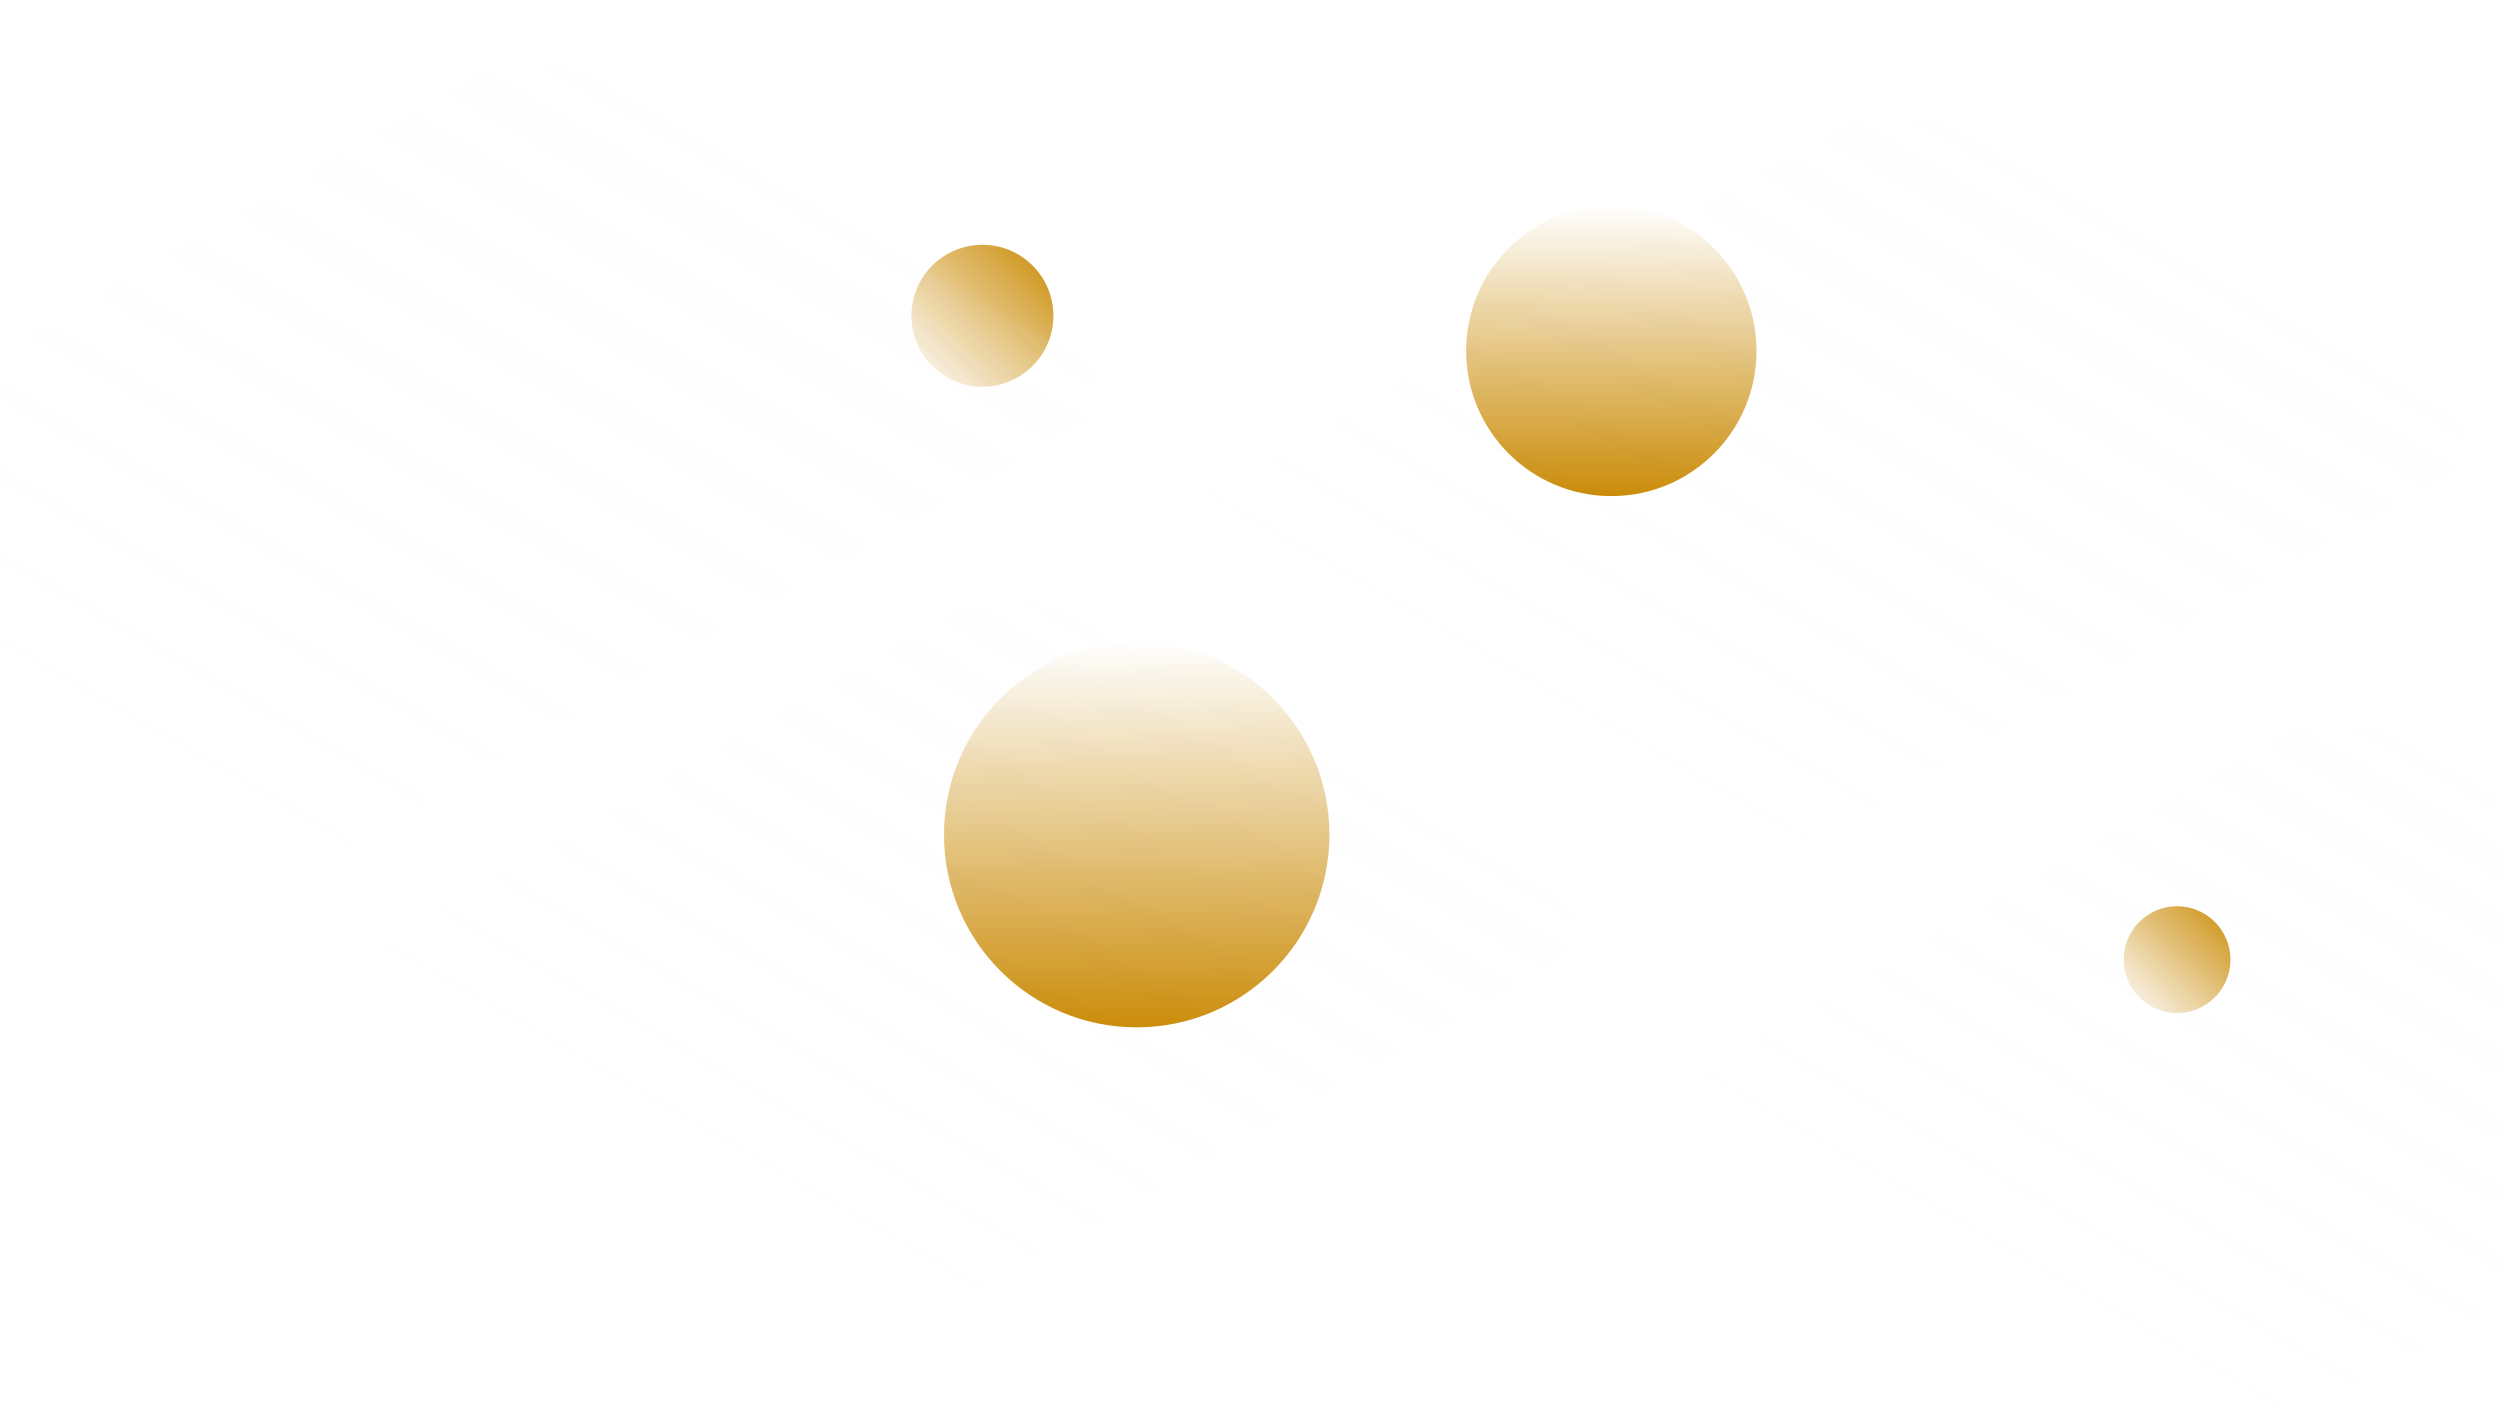 <svg viewBox="0 0 1920 1080" fill="none" xmlns="http://www.w3.org/2000/svg">
<g id="fignu5 1" clip-path="url(#clip0_9752_24525)">
<g id="Clip path group">
<mask id="mask0_9752_24525" style="mask-type:luminance" maskUnits="userSpaceOnUse" x="0" y="0" width="1920" height="1080">
<g id="clip0_1249:0">
<path id="Vector" d="M1920 0H0V1080H1920V0Z" fill="white"/>
</g>
</mask>
<g mask="url(#mask0_9752_24525)">
<g id="fignu5">
<path class="fignu5-ball4" id="fignu5-ball4" d="M1237.5 381C1299.08 381 1349 331.08 1349 269.5C1349 207.92 1299.08 158 1237.5 158C1175.92 158 1126 207.92 1126 269.5C1126 331.08 1175.92 381 1237.5 381Z" fill="url(#paint0_linear_9752_24525)"/>
<path class="fignu5-ball3" id="fignu5-ball3" d="M754.5 297C784.6 297 809 272.6 809 242.5C809 212.4 784.6 188 754.5 188C724.4 188 700 212.4 700 242.5C700 272.6 724.4 297 754.5 297Z" fill="url(#paint1_linear_9752_24525)"/>
<path class="fignu5-ball2" id="fignu5-ball2" d="M873 789C954.738 789 1021 722.738 1021 641C1021 559.262 954.738 493 873 493C791.262 493 725 559.262 725 641C725 722.738 791.262 789 873 789Z" fill="url(#paint2_linear_9752_24525)"/>
<path class="fignu5-ball1" id="fignu5-ball1" d="M1672 778C1694.64 778 1713 759.644 1713 737C1713 714.356 1694.64 696 1672 696C1649.36 696 1631 714.356 1631 737C1631 759.644 1649.36 778 1672 778Z" fill="url(#paint3_linear_9752_24525)"/>
<g class="bg-home-rect2" id="bg-home-rect2">
<g id="Vector_2" filter="url(#filter0_bf_9752_24525)">
<path d="M1872.62 313.051L1504.47 100.5C1478.17 85.312 1435.51 85.312 1409.21 100.5L902.631 392.973C876.325 408.161 876.325 432.785 902.631 447.973L1270.78 660.524C1297.09 675.712 1339.74 675.712 1366.04 660.524L1872.62 368.051C1898.93 352.863 1898.93 328.239 1872.62 313.051Z" fill="url(#paint4_linear_9752_24525)"/>
</g>
</g>
<g class="bg-home-rect1" id="bg-home-rect1" filter="url(#filter1_bf_9752_24525)">
<path id="Vector_3" d="M1190.39 685.051L822.243 472.5C795.937 457.312 753.287 457.312 726.981 472.5L274.632 733.664C248.326 748.851 248.326 773.476 274.632 788.664L642.781 1001.21C669.087 1016.4 711.738 1016.4 738.044 1001.21L1190.39 740.051C1216.7 724.863 1216.7 700.239 1190.39 685.051Z" fill="url(#paint5_linear_9752_24525)"/>
</g>
<g class="bg-home-rect4" id="bg-home-rect4" filter="url(#filter2_bf_9752_24525)">
<path id="Vector_4" d="M2208.76 780.051L1840.61 567.5C1814.31 552.312 1771.65 552.312 1745.35 567.5L1285.63 832.917C1259.33 848.104 1259.33 872.729 1285.63 887.917L1653.78 1100.47C1680.09 1115.66 1722.74 1115.66 1749.05 1100.47L2208.76 835.051C2235.07 819.863 2235.07 795.239 2208.76 780.051Z" fill="url(#paint6_linear_9752_24525)"/>
</g>
<g class="bg-home-rect3" id="bg-home-rect3">
<g id="Vector_5" filter="url(#filter3_bf_9752_24525)">
<path d="M825.164 273.051L457.015 60.5C430.709 45.312 388.059 45.312 361.753 60.5L-227.368 400.629C-253.674 415.817 -253.674 440.441 -227.368 455.629L140.781 668.18C167.087 683.368 209.738 683.368 236.044 668.18L825.164 328.051C851.47 312.863 851.47 288.239 825.164 273.051Z" fill="url(#paint7_linear_9752_24525)"/>
</g>
</g>
</g>
</g>
</g>
</g>
<defs>
<filter id="filter0_bf_9752_24525" x="848.901" y="55.109" width="1077.45" height="650.806" filterUnits="userSpaceOnUse" color-interpolation-filters="sRGB">
<feFlood flood-opacity="0" result="BackgroundImageFix"/>
<feGaussianBlur in="BackgroundImageFix" stdDeviation="17"/>
<feComposite in2="SourceAlpha" operator="in" result="effect1_backgroundBlur_9752_24525"/>
<feBlend mode="normal" in="SourceGraphic" in2="effect1_backgroundBlur_9752_24525" result="shape"/>
<feGaussianBlur stdDeviation="1" result="effect2_foregroundBlur_9752_24525"/>
</filter>
<filter id="filter1_bf_9752_24525" x="220.903" y="427.109" width="1023.22" height="619.497" filterUnits="userSpaceOnUse" color-interpolation-filters="sRGB">
<feFlood flood-opacity="0" result="BackgroundImageFix"/>
<feGaussianBlur in="BackgroundImageFix" stdDeviation="17"/>
<feComposite in2="SourceAlpha" operator="in" result="effect1_backgroundBlur_9752_24525"/>
<feBlend mode="normal" in="SourceGraphic" in2="effect1_backgroundBlur_9752_24525" result="shape"/>
<feGaussianBlur stdDeviation="1" result="effect2_foregroundBlur_9752_24525"/>
</filter>
<filter id="filter2_bf_9752_24525" x="1231.9" y="522.109" width="1030.59" height="623.75" filterUnits="userSpaceOnUse" color-interpolation-filters="sRGB">
<feFlood flood-opacity="0" result="BackgroundImageFix"/>
<feGaussianBlur in="BackgroundImageFix" stdDeviation="17"/>
<feComposite in2="SourceAlpha" operator="in" result="effect1_backgroundBlur_9752_24525"/>
<feBlend mode="normal" in="SourceGraphic" in2="effect1_backgroundBlur_9752_24525" result="shape"/>
<feGaussianBlur stdDeviation="1" result="effect2_foregroundBlur_9752_24525"/>
</filter>
<filter id="filter3_bf_9752_24525" x="-281.097" y="15.109" width="1159.99" height="698.462" filterUnits="userSpaceOnUse" color-interpolation-filters="sRGB">
<feFlood flood-opacity="0" result="BackgroundImageFix"/>
<feGaussianBlur in="BackgroundImageFix" stdDeviation="17"/>
<feComposite in2="SourceAlpha" operator="in" result="effect1_backgroundBlur_9752_24525"/>
<feBlend mode="normal" in="SourceGraphic" in2="effect1_backgroundBlur_9752_24525" result="shape"/>
<feGaussianBlur stdDeviation="1" result="effect2_foregroundBlur_9752_24525"/>
</filter>
<linearGradient id="paint0_linear_9752_24525" x1="1237.5" y1="381" x2="1237.5" y2="158" gradientUnits="userSpaceOnUse">
<stop stop-color="#CA8A04"/>
<stop offset="1" stop-color="#CA8A04" stop-opacity="0"/>
</linearGradient>
<linearGradient id="paint1_linear_9752_24525" x1="809" y1="188" x2="700" y2="297" gradientUnits="userSpaceOnUse">
<stop stop-color="#CA8A04"/>
<stop offset="1" stop-color="#CA8A04" stop-opacity="0"/>
</linearGradient>
<linearGradient id="paint2_linear_9752_24525" x1="873" y1="789" x2="873" y2="493" gradientUnits="userSpaceOnUse">
<stop stop-color="#CA8A04"/>
<stop offset="1" stop-color="#CA8A04" stop-opacity="0"/>
</linearGradient>
<linearGradient id="paint3_linear_9752_24525" x1="1713" y1="696" x2="1631" y2="778" gradientUnits="userSpaceOnUse">
<stop stop-color="#CA8A04"/>
<stop offset="1" stop-color="#CA8A04" stop-opacity="0"/>
</linearGradient>
<linearGradient id="paint4_linear_9752_24525" x1="1688.55" y1="206.775" x2="1387.63" y2="727.985" gradientUnits="userSpaceOnUse">
<stop stop-color="#F6F3F7" stop-opacity="0.05"/>
<stop offset="1" stop-color="#F3F0F5" stop-opacity="0"/>
</linearGradient>
<linearGradient id="paint5_linear_9752_24525" x1="1006.32" y1="578.775" x2="732.512" y2="1053.02" gradientUnits="userSpaceOnUse">
<stop stop-color="#F6F3F7" stop-opacity="0.05"/>
<stop offset="1" stop-color="#F3F0F5" stop-opacity="0"/>
</linearGradient>
<linearGradient id="paint6_linear_9752_24525" x1="2024.69" y1="673.775" x2="1747.2" y2="1154.4" gradientUnits="userSpaceOnUse">
<stop stop-color="#F6F3F7" stop-opacity="0.05"/>
<stop offset="1" stop-color="#F3F0F5" stop-opacity="0"/>
</linearGradient>
<linearGradient id="paint7_linear_9752_24525" x1="641.09" y1="166.775" x2="298.898" y2="759.469" gradientUnits="userSpaceOnUse">
<stop stop-color="#F6F3F7" stop-opacity="0.05"/>
<stop offset="1" stop-color="#F3F0F5" stop-opacity="0"/>
</linearGradient>
<clipPath id="clip0_9752_24525">
<rect width="1920" height="1080" fill="white"/>
</clipPath>
</defs>
</svg>
